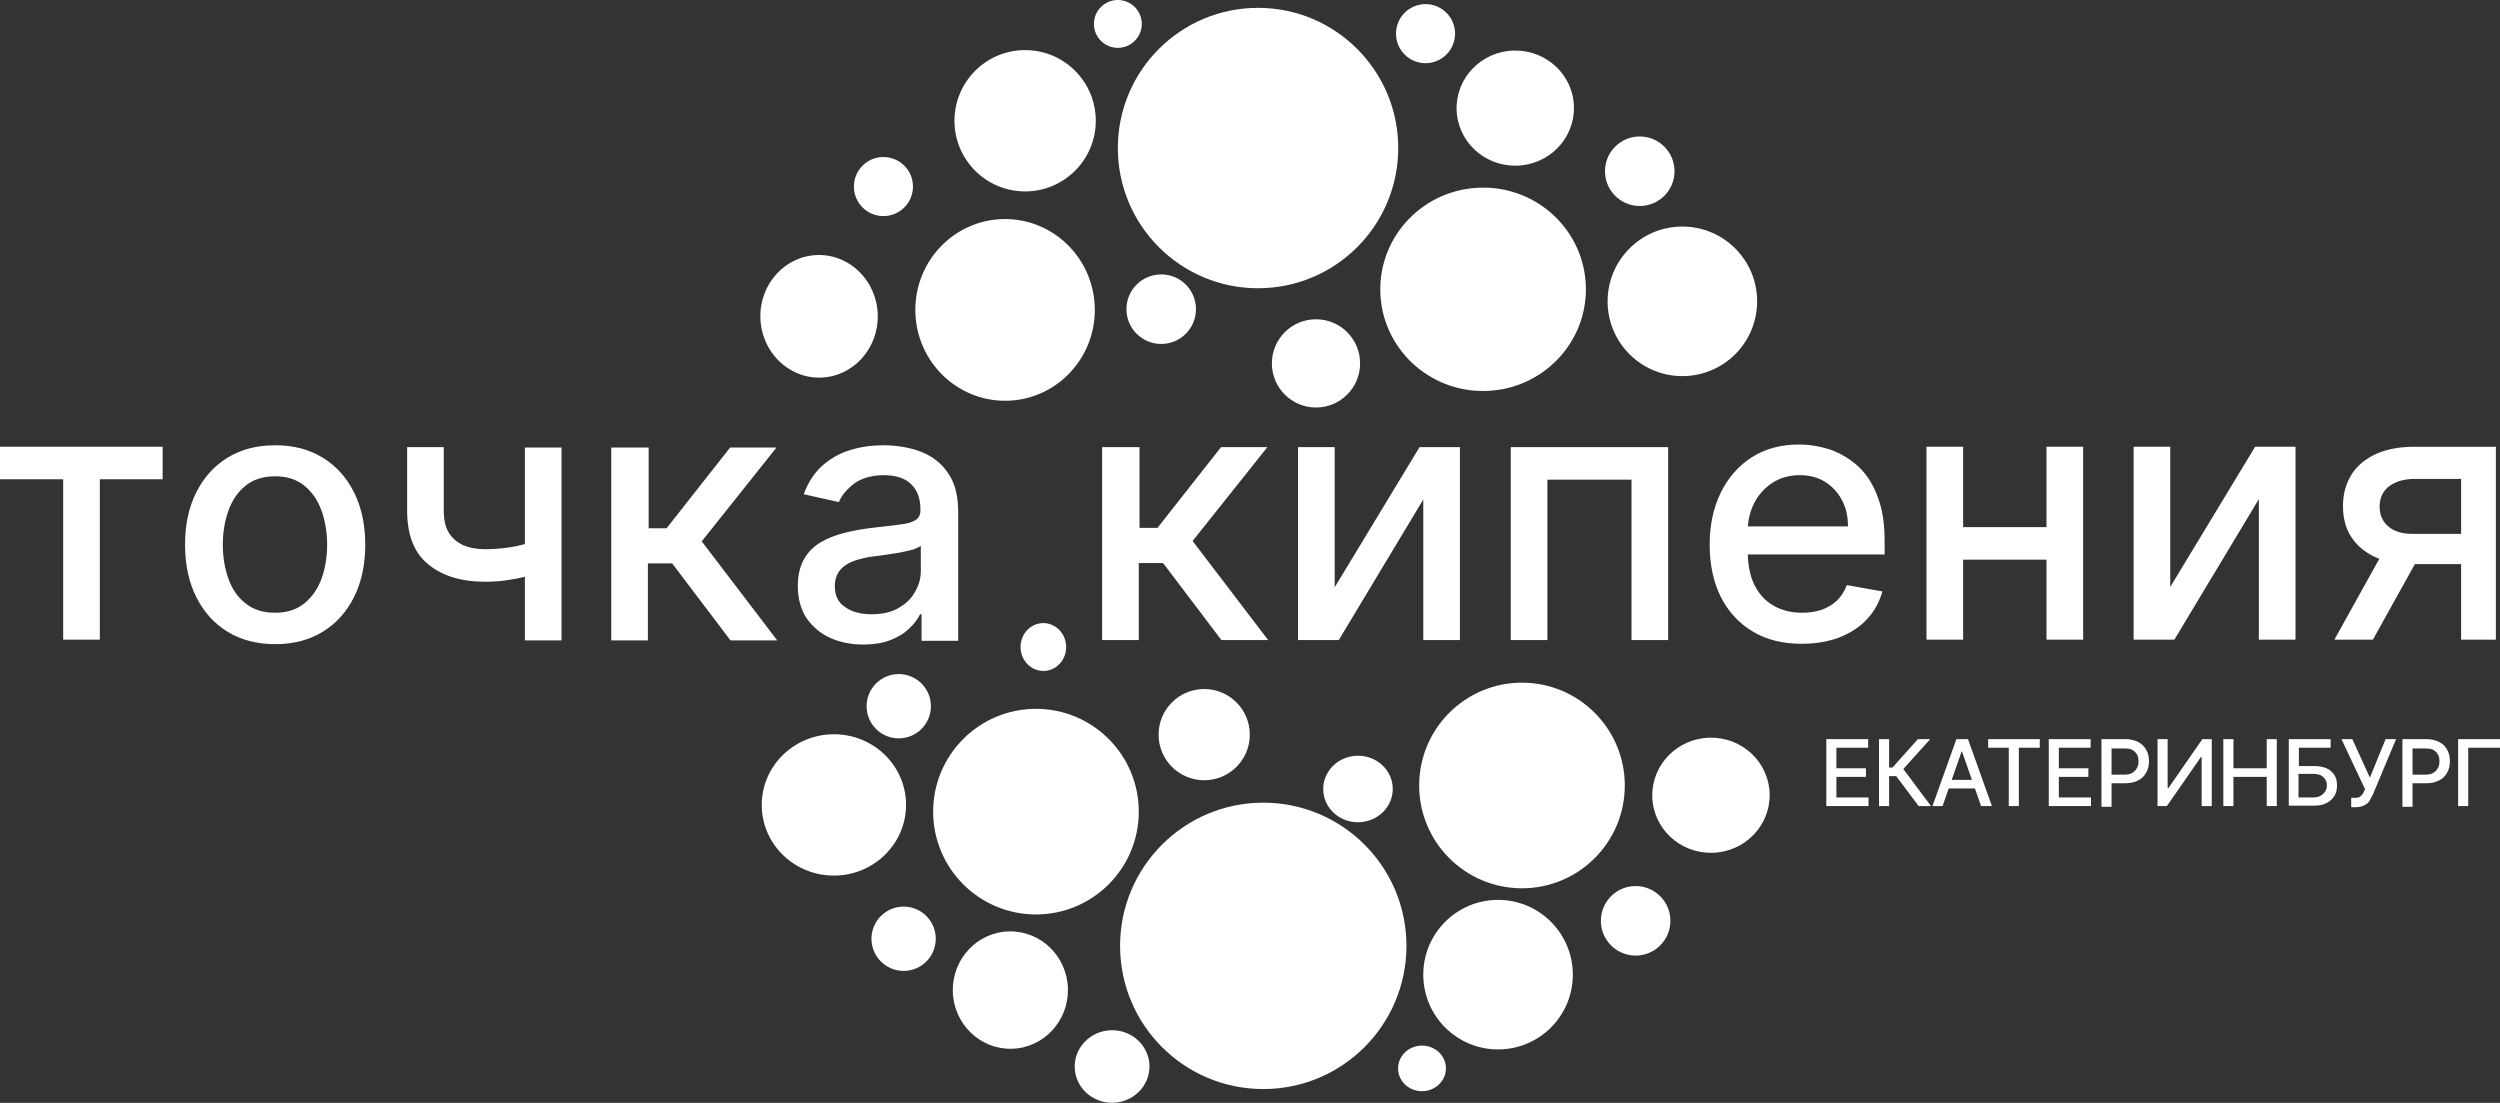 <?xml version="1.0" encoding="UTF-8"?> <svg xmlns="http://www.w3.org/2000/svg" id="_Слой_2" data-name="Слой 2" viewBox="0 0 66.87 29.5"><rect x="0" y="0" width="66.87" height="29.5" fill="#333333" stroke="none"/> <defs> <style> .cls-1 { fill: #fff; } </style> </defs> <g id="PRINT"> <g> <circle class="cls-1" cx="29.9" cy=".64" r=".64"></circle> <circle class="cls-1" cx="23.63" cy="4.99" r=".79"></circle> <circle class="cls-1" cx="35.2" cy="9.72" r="1.18"></circle> <circle class="cls-1" cx="32.21" cy="19.65" r="1.22"></circle> <ellipse class="cls-1" cx="40.53" cy="2.89" rx="1.57" ry="1.54" transform="translate(-.05 .83) rotate(-1.17)"></ellipse> <circle class="cls-1" cx="43.86" cy="4.58" r=".93"></circle> <circle class="cls-1" cx="45" cy="8.06" r="2"></circle> <circle class="cls-1" cx="38.13" cy=".9" r=".79"></circle> <circle class="cls-1" cx="31.06" cy="8.27" r=".93"></circle> <circle class="cls-1" cx="43.75" cy="24.63" r=".93"></circle> <ellipse class="cls-1" cx="45.76" cy="21.27" rx="1.57" ry="1.54" transform="translate(-.42 .94) rotate(-1.17)"></ellipse> <ellipse class="cls-1" cx="38.04" cy="28.58" rx=".64" ry=".61" transform="translate(-.58 .78) rotate(-1.17)"></ellipse> <ellipse class="cls-1" cx="27.91" cy="17.31" rx=".61" ry=".64" transform="translate(-.35 .57) rotate(-1.17)"></ellipse> <circle class="cls-1" cx="40.07" cy="26.07" r="2"></circle> <circle class="cls-1" cx="40.71" cy="21.01" r="2.75"></circle> <ellipse class="cls-1" cx="36.32" cy="21.1" rx=".93" ry=".89" transform="translate(-.42 .75) rotate(-1.17)"></ellipse> <circle class="cls-1" cx="24.04" cy="18.89" r=".86"></circle> <circle class="cls-1" cx="27.71" cy="21.71" r="2.75"></circle> <ellipse class="cls-1" cx="27.02" cy="26.48" rx="1.54" ry="1.57" transform="translate(-.53 .56) rotate(-1.17)"></ellipse> <circle class="cls-1" cx="24.17" cy="25.11" r=".86"></circle> <ellipse class="cls-1" cx="29.75" cy="28.53" rx="1" ry=".97" transform="translate(-.58 .61) rotate(-1.17)"></ellipse> <circle class="cls-1" cx="33.79" cy="25.3" r="3.83"></circle> <ellipse class="cls-1" cx="22.31" cy="21.53" rx="1.93" ry="1.89" transform="translate(-.44 .46) rotate(-1.17)"></ellipse> <ellipse class="cls-1" cx="39.67" cy="7.74" rx="2.75" ry="2.72" transform="translate(-.15 .81) rotate(-1.17)"></ellipse> <ellipse class="cls-1" cx="21.91" cy="8.46" rx="1.57" ry="1.64" transform="translate(-.17 .45) rotate(-1.17)"></ellipse> <circle class="cls-1" cx="33.65" cy="3.96" r="3.75"></circle> <circle class="cls-1" cx="27.42" cy="3.23" r="1.89"></circle> <ellipse class="cls-1" cx="26.88" cy="8.29" rx="2.4" ry="2.43" transform="translate(-.16 .55) rotate(-1.17)"></ellipse> <path class="cls-1" d="m62.44,17.11l1.45-2.61h1.03l-1.45,2.61h-1.03Zm3.39,0v-4.3h-1.24c-.29,0-.52.07-.69.2s-.25.32-.25.54.08.4.23.53c.15.13.37.2.64.2h1.6v.81h-1.6c-.38,0-.71-.06-.99-.19-.28-.13-.49-.31-.64-.54-.15-.23-.22-.51-.22-.83s.08-.6.23-.84c.15-.24.38-.42.66-.55.29-.13.63-.19,1.02-.19h2.18v5.16h-.94Zm-7.78-1.41l2.27-3.75h1.08v5.16h-.98v-3.76l-2.26,3.76h-1.09v-5.16h.98v3.75Zm-2.33-3.75v5.16h-.98v-5.16h.98Zm-3.21,0v5.16h-.98v-5.16h.98Zm2.51,2.15v.87h-2.79v-.87h2.79Zm-6.83,3.12c-.51,0-.95-.11-1.31-.33-.37-.22-.65-.53-.85-.92-.2-.4-.3-.87-.3-1.4s.1-.99.3-1.4c.2-.4.48-.72.83-.94.36-.23.78-.34,1.26-.34.29,0,.57.05.85.14.27.1.52.25.74.45.22.21.39.47.51.8.13.33.19.72.19,1.19v.36h-4.1v-.75h3.12c0-.26-.05-.5-.16-.7-.11-.21-.26-.37-.45-.49-.19-.12-.42-.18-.68-.18-.28,0-.53.07-.74.21-.21.14-.37.32-.48.54-.11.22-.17.46-.17.72v.59c0,.34.06.64.18.88.12.24.29.43.51.55.22.13.48.19.77.19.19,0,.36-.03.52-.08.16-.06.29-.14.41-.25.11-.11.2-.25.26-.41l.95.17c-.08.28-.21.53-.41.74-.19.21-.44.37-.74.49-.29.11-.63.17-1,.17Zm-7.78-.1v-5.16h4.21v5.16h-.98v-4.29h-2.25v4.29h-.98Zm-4.71-1.41l2.27-3.75h1.08v5.16h-.98v-3.76l-2.26,3.76h-1.09v-5.16h.98v3.75Zm-6.22,1.41v-5.16h1v2.16h.48l1.7-2.16h1.24l-2,2.51,2.02,2.65h-1.25l-1.56-2.06h-.65v2.06h-1Zm-6.17-.69c.28,0,.52-.05.71-.16.2-.11.35-.25.45-.43.11-.18.16-.37.16-.57v-.67s-.11.07-.21.1c-.1.03-.22.05-.35.08-.13.02-.26.04-.38.06-.12.02-.23.03-.31.04-.19.02-.37.07-.53.12-.16.06-.29.14-.38.25-.09.11-.14.25-.14.43,0,.25.09.44.28.56.18.13.42.19.7.19Zm-.22.81c-.33,0-.62-.06-.89-.18-.26-.12-.47-.3-.63-.53-.15-.23-.23-.52-.23-.86,0-.29.06-.53.17-.72s.26-.34.45-.45c.19-.11.4-.19.64-.25s.47-.1.72-.13c.31-.04.56-.06.75-.09.19-.02.33-.06.42-.12s.13-.14.13-.26v-.02c0-.29-.08-.52-.25-.68-.16-.16-.41-.24-.73-.24s-.6.08-.8.23c-.19.15-.33.31-.4.49l-.94-.21c.11-.31.28-.57.49-.76.22-.19.47-.34.75-.42.28-.09.58-.13.89-.13.21,0,.42.02.66.07.23.05.45.13.65.26.2.13.37.31.5.55.13.24.19.54.19.92v3.43h-.98v-.71h-.04c-.06.13-.16.26-.29.38-.13.13-.3.23-.5.31-.2.08-.45.12-.73.12Zm-6.74-.11v-5.16h1v2.16h.48l1.7-2.16h1.24l-2,2.51,2.02,2.65h-1.25l-1.56-2.06h-.65v2.06h-1Zm-1.76-2.76v.87c-.15.06-.32.12-.49.17-.17.05-.35.08-.54.11-.19.03-.39.04-.59.04-.64,0-1.15-.16-1.52-.47-.38-.31-.56-.79-.56-1.44v-1.69h.98v1.69c0,.24.04.44.13.59.09.15.22.26.38.34.17.07.36.11.59.11.3,0,.58-.03.84-.08.26-.06.52-.14.79-.24Zm.43-2.4v5.16h-.98v-5.16h.98Zm-7.66,4.42c.31,0,.57-.08.78-.25s.36-.39.46-.66c.1-.28.15-.58.15-.91s-.05-.63-.15-.91c-.1-.28-.25-.5-.46-.67s-.47-.25-.78-.25-.58.08-.79.25c-.21.17-.36.39-.46.67-.1.28-.15.58-.15.91s.05.63.15.91c.1.28.25.5.46.66.21.17.47.25.79.25Zm0,.84c-.48,0-.91-.11-1.27-.33-.36-.22-.64-.53-.84-.93-.2-.4-.3-.86-.3-1.4s.1-1,.3-1.4c.2-.4.48-.71.84-.93.36-.22.78-.33,1.27-.33s.91.11,1.27.33.64.53.84.93.3.87.3,1.4-.1,1-.3,1.4-.48.71-.84.93-.78.33-1.27.33ZM0,12.82v-.87h4.35v.87h-1.68v4.29h-.98v-4.29H0Z"></path> <path class="cls-1" d="m66.87,19.77v.23h-.85v1.56h-.27v-1.79h1.12Zm-2.61,1.79v-1.79h.64c.14,0,.25.03.35.08s.16.12.21.21c.05.09.07.19.07.3s-.02.21-.07.3c-.05.09-.11.16-.21.21-.09.05-.21.08-.34.08h-.44v-.23h.41c.09,0,.16-.02.21-.05.05-.03.09-.07.12-.13.03-.05.04-.11.04-.18s-.01-.13-.04-.18c-.03-.05-.07-.09-.12-.12-.05-.03-.13-.04-.22-.04h-.34v1.56h-.27Zm-1.37.02v-.24h.11s.08,0,.11-.02c.03-.02.05-.04.07-.06.02-.03.04-.05.05-.09l.03-.06-.63-1.34h.29l.47,1.03.42-1.03h.28l-.62,1.48c-.03.06-.06.11-.09.17-.03.05-.08.09-.14.12-.06.03-.13.05-.22.05h-.12Zm-1.4-.25h.4c.08,0,.14-.02.19-.05.05-.03.09-.07.12-.12.03-.05.04-.1.04-.16,0-.08-.03-.15-.09-.21-.06-.06-.15-.09-.27-.09h-.4v.61Zm-.27.23v-1.79h1.12v.23h-.85v.49h.4c.13,0,.25.02.34.06.09.04.16.1.21.18.05.08.07.17.07.28s-.02.2-.07.28c-.05.08-.12.15-.21.19-.09.05-.21.07-.34.07h-.67Zm-1.75,0v-1.79h.27v.78h.89v-.78h.27v1.79h-.27v-.78h-.89v.78h-.27Zm-1.76-1.79h.27v1.31h.02l.91-1.31h.25v1.79h-.27v-1.31h-.02l-.91,1.31h-.25v-1.79Zm-1.5,1.79v-1.79h.64c.14,0,.25.03.35.08.09.05.16.12.21.21.05.09.07.19.07.3s-.02.21-.07.3c-.05.09-.11.16-.21.21-.09.05-.21.08-.34.08h-.44v-.23h.41c.09,0,.16-.02.21-.05.05-.03.09-.07.12-.13.03-.05.04-.11.04-.18s-.01-.13-.04-.18c-.03-.05-.07-.09-.12-.12-.05-.03-.13-.04-.22-.04h-.34v1.56h-.27Zm-1.41,0v-1.79h1.12v.23h-.85v.55h.79v.23h-.79v.55h.86v.23h-1.13Zm-1.62-1.56v-.23h1.38v.23h-.56v1.56h-.27v-1.56h-.56Zm-1.15.86h.93v.23h-.93v-.23Zm-.05.7h-.29l.64-1.79h.31l.64,1.79h-.29l-.51-1.46h-.01l-.51,1.46Zm-.66,0l-.6-.8h-.19v.8h-.27v-1.79h.27v.76h.09l.68-.76h.33l-.72.8.74.99h-.33Zm-2.47,0v-1.79h1.12v.23h-.85v.55h.79v.23h-.79v.55h.86v.23h-1.13Z"></path> </g> </g> </svg> 